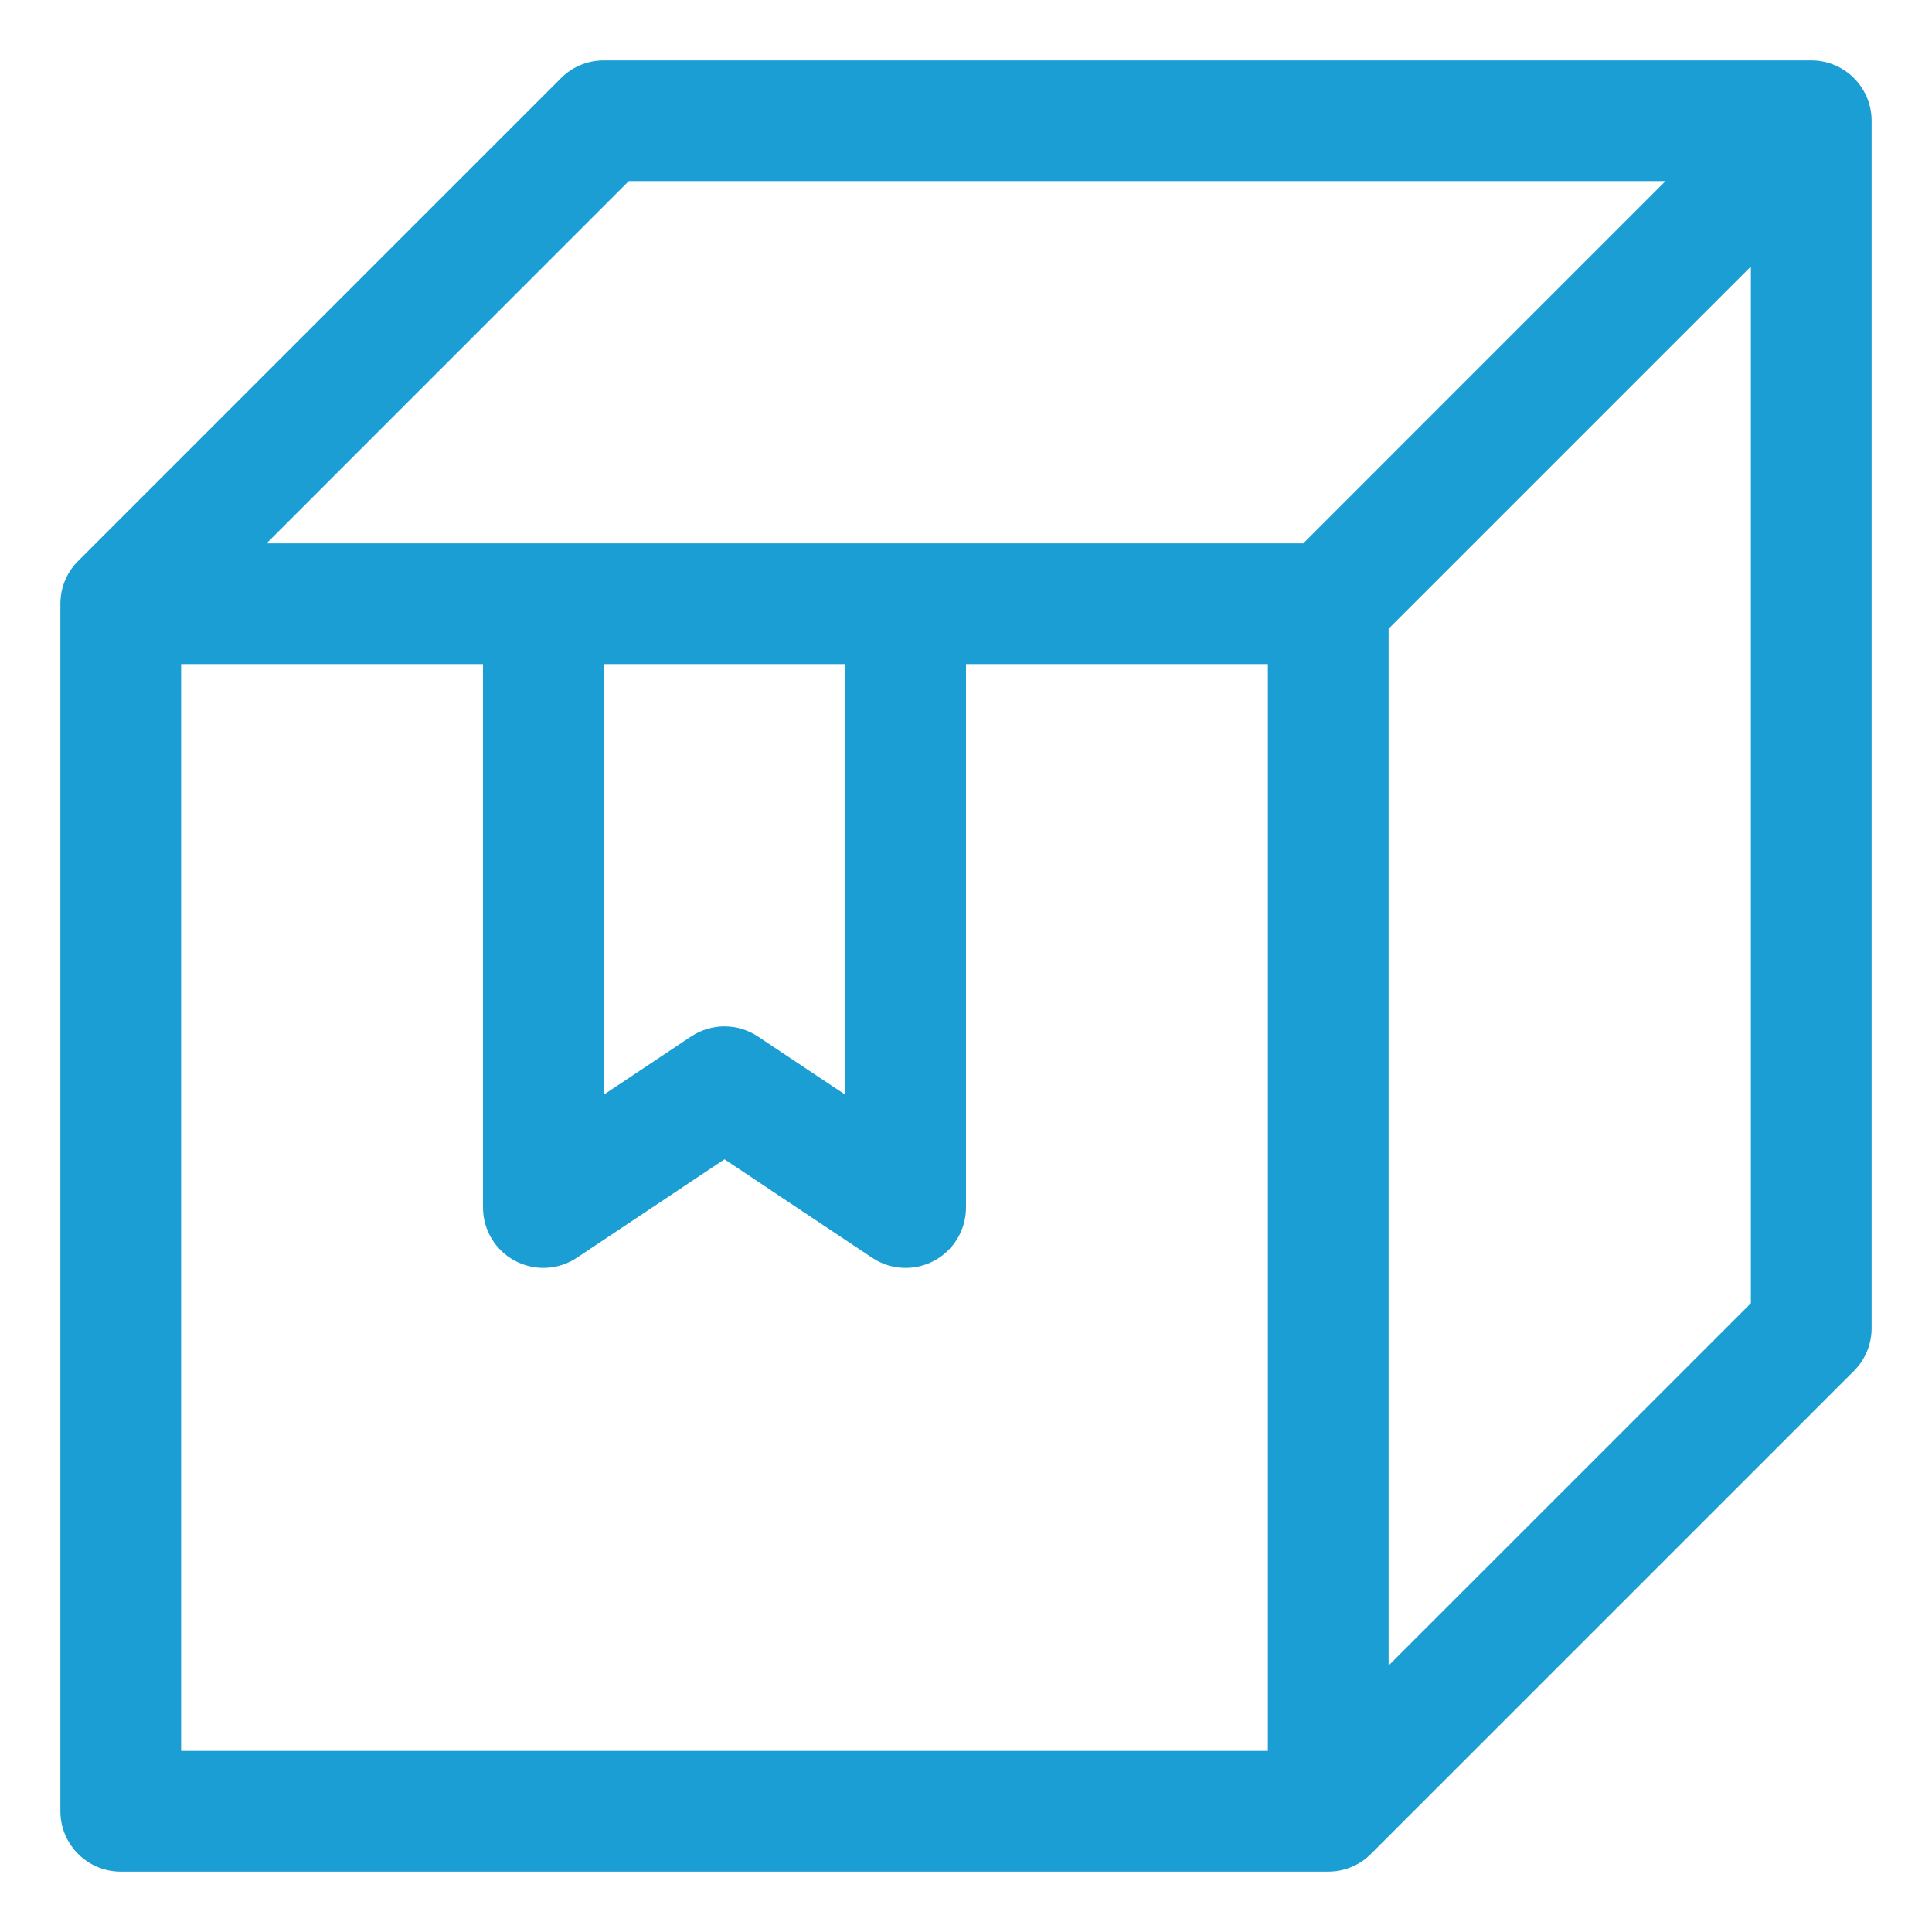 <svg width="39" height="39" viewBox="0 0 39 39" fill="none" xmlns="http://www.w3.org/2000/svg">
<path fill-rule="evenodd" clip-rule="evenodd" d="M36.562 1.219H12.188C11.864 1.219 11.554 1.347 11.326 1.576L1.576 11.326L1.558 11.344L1.536 11.368L1.512 11.394L1.498 11.411L1.483 11.428C1.326 11.627 1.228 11.874 1.22 12.144L1.219 12.162C1.219 12.173 1.219 12.184 1.219 12.195V36.562C1.219 37.235 1.765 37.781 2.438 37.781H26.805L26.853 37.78H26.856C27.126 37.772 27.373 37.674 27.572 37.517L27.59 37.501L27.608 37.486L27.631 37.464L27.641 37.456L27.664 37.435L27.674 37.424L37.424 27.674C37.653 27.446 37.781 27.136 37.781 26.812V2.438C37.781 2.358 37.774 2.279 37.758 2.2C37.741 2.113 37.714 2.03 37.68 1.95L37.668 1.926L37.653 1.894L37.64 1.867L37.629 1.848L37.618 1.828L37.606 1.809L37.595 1.789L37.587 1.778C37.564 1.742 37.538 1.705 37.511 1.671L37.487 1.644L37.464 1.619L37.442 1.595L37.422 1.572L37.405 1.558L37.389 1.542L37.373 1.527L37.356 1.512L37.339 1.498L37.329 1.489C37.295 1.462 37.258 1.436 37.222 1.413L37.191 1.394L37.172 1.382L37.145 1.367L37.112 1.35L37.085 1.337L37.066 1.327L37.05 1.32C36.97 1.286 36.887 1.259 36.8 1.242C36.721 1.226 36.642 1.219 36.562 1.219ZM9.75 13.406H3.656V35.344H25.594V13.406H19.5V24.375C19.5 24.825 19.253 25.238 18.857 25.45C18.46 25.662 17.979 25.639 17.605 25.389L14.625 23.402L11.645 25.389C11.271 25.639 10.79 25.662 10.393 25.45C9.997 25.238 9.75 24.825 9.75 24.375V13.406ZM35.344 5.38L34.003 6.72L28.031 12.692V33.62L35.344 26.308V5.38ZM12.188 13.406H17.062V22.097L15.301 20.924C14.892 20.651 14.358 20.651 13.949 20.924L12.188 22.097V13.406ZM33.62 3.656L26.308 10.969H5.38L12.692 3.656H33.62Z" fill="#1A9ED4"></path>
</svg>
